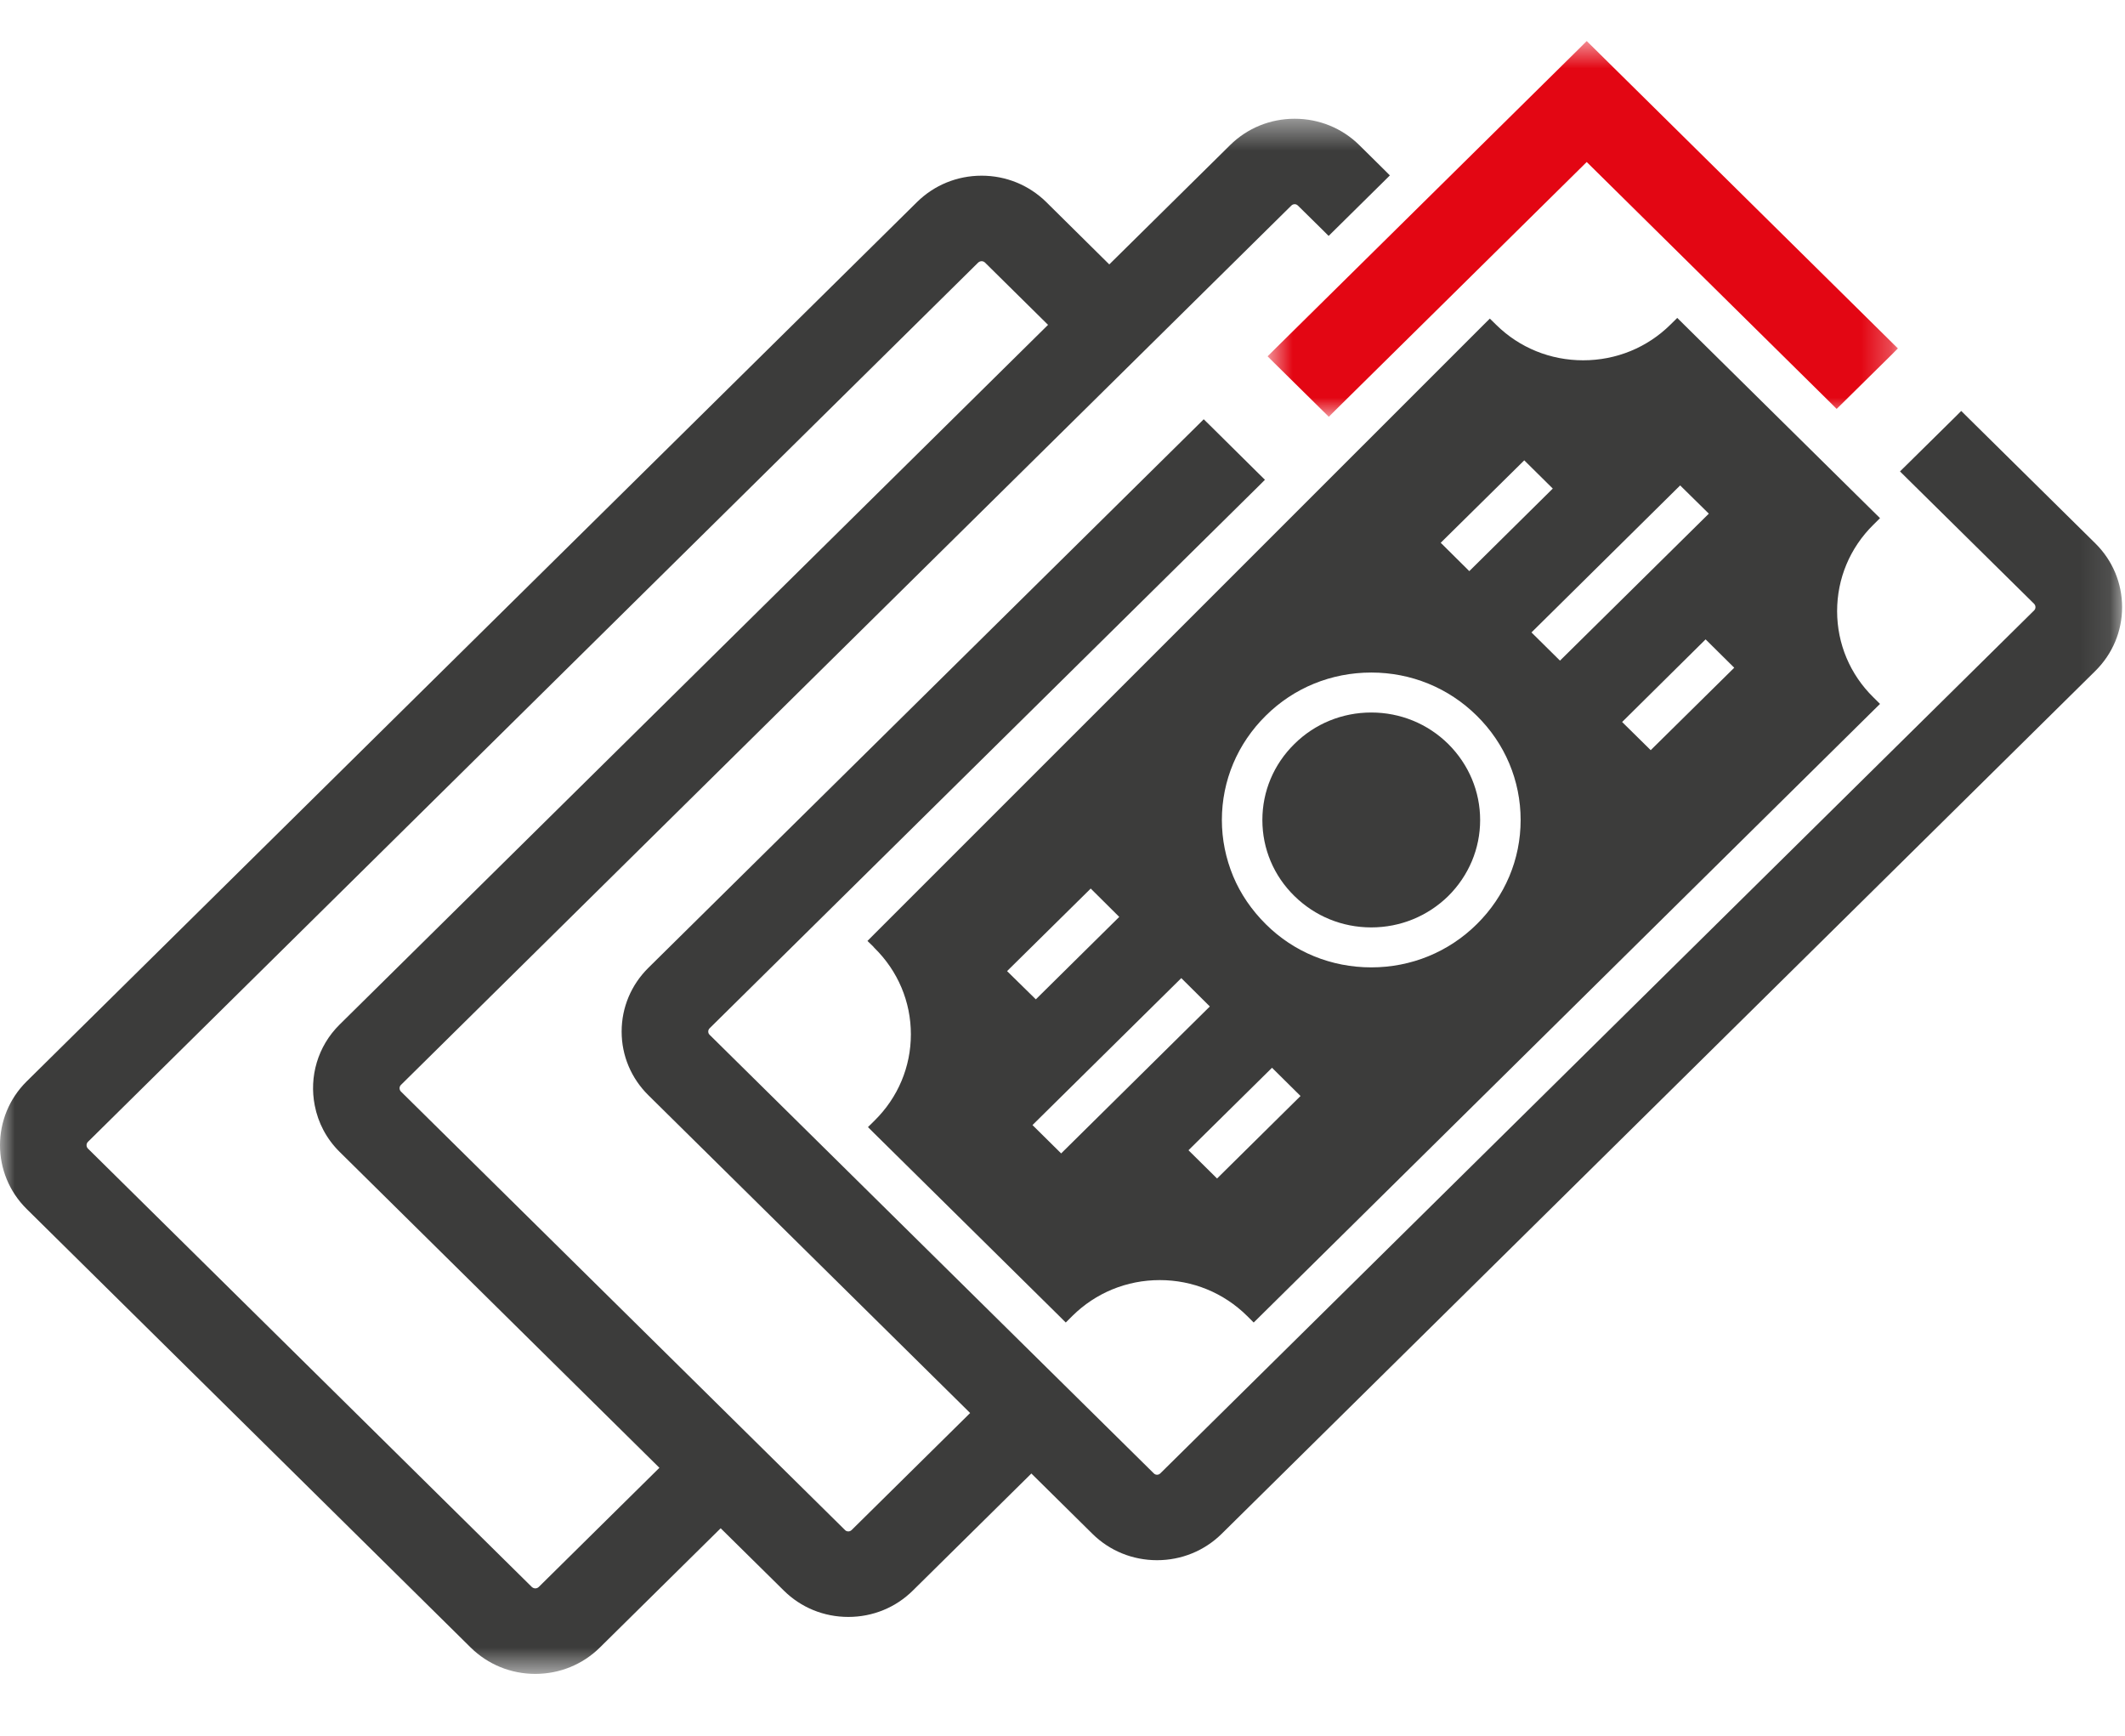 <?xml version="1.0" encoding="UTF-8"?>
<svg width="71px" height="58px" viewBox="0 0 71 58" version="1.1" xmlns="http://www.w3.org/2000/svg" xmlns:xlink="http://www.w3.org/1999/xlink">
    <title>Group 21</title>
    <defs>
        <polygon id="path-1" points="0.668 0.583 21.728 0.583 21.728 13.134 0.668 13.134"></polygon>
        <polygon id="path-3" points="0 0.437 70.903 0.437 70.903 52.387 0 52.387"></polygon>
    </defs>
    <g id="Page-1" stroke="none" stroke-width="1" fill="none" fill-rule="evenodd">
        <g id="Pagina-Protection---Benesse-e-Salute" transform="translate(-1557, -2717)">
            <g id="Group-21" transform="translate(1557, 2717)">
                <g id="Group-11" transform="translate(0, 0.5)">
                    <path d="M29,37.152 L29.222,37.373 L35.387,43.459 L35.609,43.68 L35.831,43.459 C36.611,42.688 37.646,42.263 38.75,42.263 C39.851,42.263 40.886,42.688 41.666,43.459 L41.888,43.68 L42.112,43.459 L62.592,23.234 L62.815,23.015 L62.592,22.794 C61.811,22.027 61.383,21.005 61.381,19.918 C61.381,18.828 61.809,17.802 62.592,17.03 L62.815,16.809 L62.592,16.59 L56.263,10.341 L56.04,10.12 L55.816,10.341 C55.038,11.112 54.001,11.536 52.897,11.536 C51.803,11.536 50.774,11.119 50.001,10.361 L49.778,10.143 L49.556,10.363 L29.203,30.712 L28.983,30.933 L29.182,31.125 L29.188,31.137 L29.222,31.172 C30.002,31.941 30.434,32.965 30.434,34.052 C30.434,35.141 30.002,36.164 29.222,36.933 L29,37.152 Z M34.497,37.084 L39.469,32.175 L40.423,33.122 L35.455,38.031 L34.497,37.084 Z M54.198,23.619 L56.987,20.859 L57.944,21.806 L55.153,24.56 L54.198,23.619 Z M51.169,20.627 L56.137,15.716 L57.095,16.659 L52.122,21.569 L51.169,20.627 Z M49.34,30.375 C48.4,31.305 47.148,31.816 45.818,31.816 C44.48,31.816 43.228,31.305 42.294,30.375 C41.82,29.904 41.45,29.365 41.204,28.776 C40.954,28.173 40.825,27.541 40.825,26.893 C40.825,25.578 41.348,24.339 42.292,23.408 C43.228,22.478 44.48,21.967 45.818,21.967 C47.148,21.967 48.4,22.478 49.34,23.408 C50.286,24.339 50.807,25.578 50.807,26.893 C50.807,28.207 50.286,29.442 49.34,30.375 L49.34,30.375 Z M43.453,36.113 L40.664,38.869 L39.709,37.925 L42.5,35.17 L43.453,36.113 Z M48.137,17.632 L50.928,14.878 L51.881,15.821 L49.092,18.579 L48.137,17.632 Z M33.648,31.941 L36.443,29.183 L37.396,30.13 L34.609,32.884 L33.648,31.941 Z" id="Fill-1" fill="#3C3C3B"></path>
                    <path d="M45.816,23.302 C44.846,23.302 43.931,23.676 43.247,24.354 C42.557,25.033 42.178,25.935 42.178,26.894 C42.178,27.852 42.557,28.756 43.247,29.431 C43.936,30.109 44.848,30.481 45.816,30.481 C46.786,30.481 47.697,30.109 48.387,29.435 C49.077,28.749 49.454,27.847 49.454,26.894 C49.454,25.942 49.077,25.04 48.389,24.354 C47.701,23.676 46.788,23.302 45.816,23.302" id="Fill-3" fill="#3C3C3B"></path>
                    <g id="Group-7" transform="translate(41.684, 0.289)">
                        <mask id="mask-2" fill="white">
                            <use xlink:href="#path-1"></use>
                        </mask>
                        <g id="Clip-6"></g>
                        <polygon id="Fill-5" fill="#E30613" mask="url(#mask-2)" points="0.668 11.114 0.888 11.333 2.491 12.914 2.714 13.134 2.934 12.914 11.331 4.623 19.462 12.652 19.682 12.871 19.905 12.652 21.506 11.073 21.728 10.85 21.506 10.631 11.555 0.803 11.331 0.582 11.11 0.803 0.888 10.895"></polygon>
                    </g>
                    <g id="Group-10" transform="translate(0, 3.03)">
                        <mask id="mask-4" fill="white">
                            <use xlink:href="#path-3"></use>
                        </mask>
                        <g id="Clip-9"></g>
                        <path d="M70.009,14.622 L65.75,10.418 L65.528,10.198 L65.308,10.418 L63.705,11.999 L63.482,12.218 L63.705,12.439 L67.963,16.641 C68.001,16.68 68.008,16.723 68.008,16.753 C68.008,16.781 68.001,16.826 67.963,16.862 L38.77,45.688 C38.731,45.729 38.683,45.735 38.659,45.735 C38.634,45.735 38.587,45.729 38.549,45.688 L23.711,31.04 C23.671,31.003 23.664,30.958 23.664,30.932 C23.664,30.9 23.671,30.859 23.711,30.819 L42.043,12.718 L42.264,12.497 L42.043,12.28 L40.444,10.697 L40.218,10.476 L39.996,10.697 L21.665,28.799 C21.089,29.369 20.77,30.123 20.77,30.932 C20.77,31.734 21.089,32.492 21.665,33.059 L32.414,43.673 L28.456,47.581 C28.416,47.622 28.368,47.628 28.344,47.628 C28.302,47.628 28.26,47.613 28.232,47.581 L13.396,32.934 C13.336,32.874 13.334,32.773 13.396,32.713 L43.144,3.339 C43.185,3.297 43.233,3.292 43.257,3.292 C43.282,3.292 43.327,3.297 43.367,3.339 L44.17,4.13 L44.392,4.351 L44.616,4.13 L46.217,2.549 L46.438,2.33 L46.217,2.109 L45.417,1.318 C44.839,0.749 44.074,0.437 43.257,0.437 C42.441,0.437 41.675,0.749 41.099,1.318 L37.063,5.303 L34.956,3.219 C34.38,2.654 33.615,2.339 32.798,2.339 C31.982,2.339 31.216,2.652 30.64,3.219 L0.891,32.595 C-0.297,33.77 -0.297,35.682 0.891,36.857 L15.727,51.508 C16.303,52.075 17.07,52.388 17.885,52.388 C18.701,52.388 19.467,52.075 20.043,51.507 L24.079,47.523 L26.186,49.602 C26.762,50.173 27.527,50.485 28.344,50.485 C29.16,50.485 29.926,50.173 30.502,49.602 L34.46,45.694 L36.501,47.71 C37.075,48.277 37.842,48.59 38.659,48.59 C39.473,48.59 40.241,48.277 40.817,47.71 L70.009,18.883 C70.585,18.314 70.903,17.556 70.903,16.753 C70.903,15.949 70.585,15.191 70.009,14.622 L70.009,14.622 Z M11.35,30.694 C10.607,31.426 10.329,32.447 10.516,33.398 C10.626,33.97 10.905,34.514 11.35,34.952 L22.032,45.503 L17.997,49.488 C17.957,49.525 17.909,49.531 17.885,49.531 C17.862,49.531 17.813,49.525 17.771,49.486 L2.937,34.838 C2.877,34.775 2.877,34.677 2.937,34.616 L32.685,5.239 C32.726,5.202 32.774,5.196 32.798,5.196 C32.823,5.196 32.868,5.202 32.908,5.239 L35.017,7.322 L11.35,30.694 Z" id="Fill-8" fill="#3C3C3B" mask="url(#mask-4)"></path>
                    </g>
                </g>
            </g>
        </g>
    </g>
</svg>